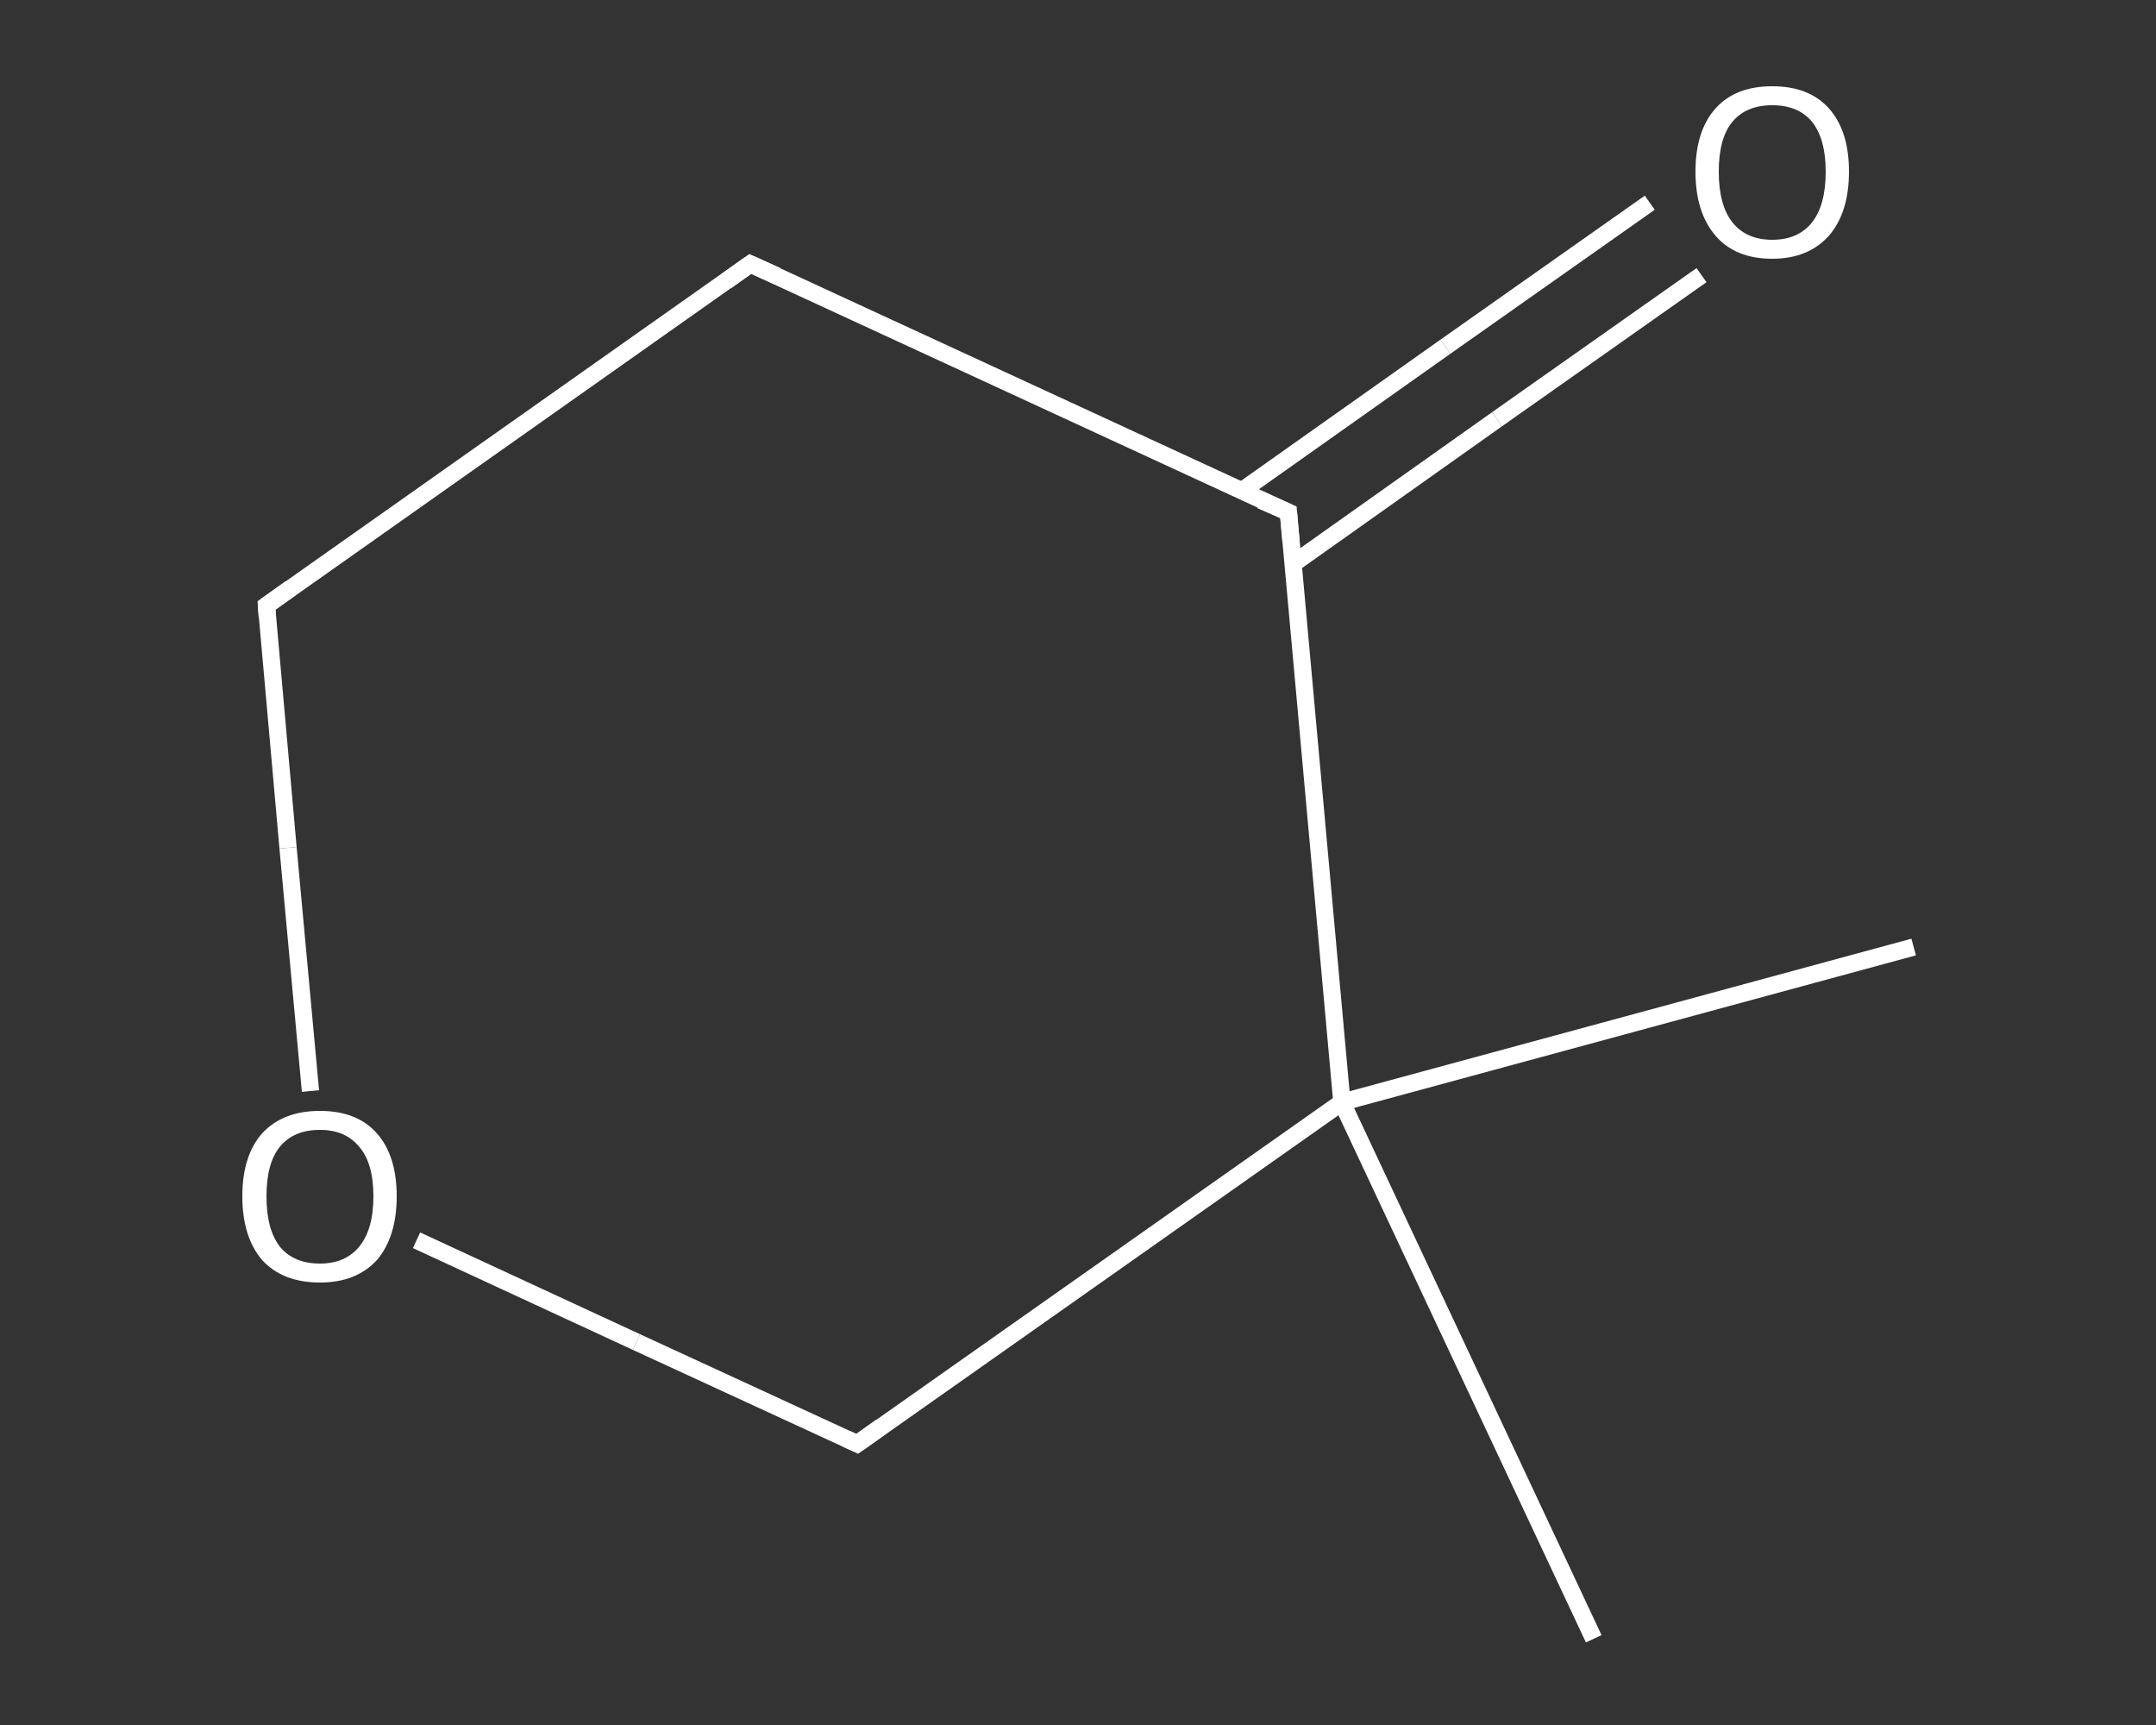<?xml version='1.0' encoding='iso-8859-1'?>
<svg version='1.1' baseProfile='full'
              xmlns='http://www.w3.org/2000/svg'
                      xmlns:rdkit='http://www.rdkit.org/xml'
                      xmlns:xlink='http://www.w3.org/1999/xlink'
                  xml:space='preserve'
width='250px' height='200px' viewBox='0 0 250 200'>
<rect x="0" y="0" width="250" height="200" fill="#333333" stroke="none"/>
<!-- END OF HEADER -->
<rect style='opacity:1.0;fill:transparent;stroke:none' width='250.0' height='200.0' x='0.0' y='0.0'> </rect>
<path class='bond-0 atom-0 atom-1' d='M 221.9,109.8 L 155.6,127.8' style='fill:none;fill-rule:evenodd;stroke:#FFFFFF;stroke-width:2.0px;stroke-linecap:butt;stroke-linejoin:miter;stroke-opacity:1' />
<path class='bond-1 atom-1 atom-2' d='M 155.6,127.8 L 184.8,190.0' style='fill:none;fill-rule:evenodd;stroke:#FFFFFF;stroke-width:2.0px;stroke-linecap:butt;stroke-linejoin:miter;stroke-opacity:1' />
<path class='bond-2 atom-1 atom-3' d='M 155.6,127.8 L 99.4,167.4' style='fill:none;fill-rule:evenodd;stroke:#FFFFFF;stroke-width:2.0px;stroke-linecap:butt;stroke-linejoin:miter;stroke-opacity:1' />
<path class='bond-3 atom-3 atom-4' d='M 99.4,167.4 L 73.8,155.6' style='fill:none;fill-rule:evenodd;stroke:#FFFFFF;stroke-width:2.0px;stroke-linecap:butt;stroke-linejoin:miter;stroke-opacity:1' />
<path class='bond-3 atom-3 atom-4' d='M 73.8,155.6 L 48.3,143.8' style='fill:none;fill-rule:evenodd;stroke:#FFFFFF;stroke-width:2.0px;stroke-linecap:butt;stroke-linejoin:miter;stroke-opacity:1' />
<path class='bond-4 atom-4 atom-5' d='M 36.0,126.5 L 33.4,98.3' style='fill:none;fill-rule:evenodd;stroke:#FFFFFF;stroke-width:2.0px;stroke-linecap:butt;stroke-linejoin:miter;stroke-opacity:1' />
<path class='bond-4 atom-4 atom-5' d='M 33.4,98.3 L 30.9,70.2' style='fill:none;fill-rule:evenodd;stroke:#FFFFFF;stroke-width:2.0px;stroke-linecap:butt;stroke-linejoin:miter;stroke-opacity:1' />
<path class='bond-5 atom-5 atom-6' d='M 30.9,70.2 L 87.0,30.6' style='fill:none;fill-rule:evenodd;stroke:#FFFFFF;stroke-width:2.0px;stroke-linecap:butt;stroke-linejoin:miter;stroke-opacity:1' />
<path class='bond-6 atom-6 atom-7' d='M 87.0,30.6 L 149.4,59.4' style='fill:none;fill-rule:evenodd;stroke:#FFFFFF;stroke-width:2.0px;stroke-linecap:butt;stroke-linejoin:miter;stroke-opacity:1' />
<path class='bond-7 atom-7 atom-8' d='M 149.9,65.4 L 173.6,48.6' style='fill:none;fill-rule:evenodd;stroke:#FFFFFF;stroke-width:2.0px;stroke-linecap:butt;stroke-linejoin:miter;stroke-opacity:1' />
<path class='bond-7 atom-7 atom-8' d='M 173.6,48.6 L 197.3,31.9' style='fill:none;fill-rule:evenodd;stroke:#FFFFFF;stroke-width:2.0px;stroke-linecap:butt;stroke-linejoin:miter;stroke-opacity:1' />
<path class='bond-7 atom-7 atom-8' d='M 144.0,56.9 L 167.6,40.2' style='fill:none;fill-rule:evenodd;stroke:#FFFFFF;stroke-width:2.0px;stroke-linecap:butt;stroke-linejoin:miter;stroke-opacity:1' />
<path class='bond-7 atom-7 atom-8' d='M 167.6,40.2 L 191.3,23.5' style='fill:none;fill-rule:evenodd;stroke:#FFFFFF;stroke-width:2.0px;stroke-linecap:butt;stroke-linejoin:miter;stroke-opacity:1' />
<path class='bond-8 atom-7 atom-1' d='M 149.4,59.4 L 155.6,127.8' style='fill:none;fill-rule:evenodd;stroke:#FFFFFF;stroke-width:2.0px;stroke-linecap:butt;stroke-linejoin:miter;stroke-opacity:1' />
<path d='M 102.2,165.4 L 99.4,167.4 L 98.1,166.8' style='fill:none;stroke:#FFFFFF;stroke-width:2.0px;stroke-linecap:butt;stroke-linejoin:miter;stroke-opacity:1;' />
<path d='M 31.0,71.6 L 30.9,70.2 L 33.7,68.2' style='fill:none;stroke:#FFFFFF;stroke-width:2.0px;stroke-linecap:butt;stroke-linejoin:miter;stroke-opacity:1;' />
<path d='M 84.2,32.6 L 87.0,30.6 L 90.1,32.0' style='fill:none;stroke:#FFFFFF;stroke-width:2.0px;stroke-linecap:butt;stroke-linejoin:miter;stroke-opacity:1;' />
<path d='M 146.2,58.0 L 149.4,59.4 L 149.7,62.8' style='fill:none;stroke:#FFFFFF;stroke-width:2.0px;stroke-linecap:butt;stroke-linejoin:miter;stroke-opacity:1;' />
<path class='atom-4' d='M 28.1 138.7
Q 28.1 134.0, 30.4 131.4
Q 32.8 128.8, 37.1 128.8
Q 41.4 128.8, 43.7 131.4
Q 46.0 134.0, 46.0 138.7
Q 46.0 143.4, 43.7 146.1
Q 41.3 148.7, 37.1 148.7
Q 32.8 148.7, 30.4 146.1
Q 28.1 143.4, 28.1 138.7
M 37.1 146.5
Q 40.0 146.5, 41.6 144.6
Q 43.3 142.6, 43.3 138.7
Q 43.3 134.8, 41.6 132.9
Q 40.0 131.0, 37.1 131.0
Q 34.1 131.0, 32.5 132.9
Q 30.9 134.8, 30.9 138.7
Q 30.9 142.6, 32.5 144.6
Q 34.1 146.5, 37.1 146.5
' fill='#FFFFFF'/>
<path class='atom-8' d='M 196.6 19.9
Q 196.6 15.2, 198.9 12.6
Q 201.2 10.0, 205.5 10.0
Q 209.8 10.0, 212.1 12.6
Q 214.4 15.2, 214.4 19.9
Q 214.4 24.6, 212.1 27.3
Q 209.7 30.0, 205.5 30.0
Q 201.2 30.0, 198.9 27.3
Q 196.6 24.6, 196.6 19.9
M 205.5 27.8
Q 208.5 27.8, 210.1 25.8
Q 211.7 23.8, 211.7 19.9
Q 211.7 16.1, 210.1 14.1
Q 208.5 12.2, 205.5 12.2
Q 202.5 12.2, 200.9 14.1
Q 199.3 16.0, 199.3 19.9
Q 199.3 23.8, 200.9 25.8
Q 202.5 27.8, 205.5 27.8
' fill='#FFFFFF'/>
</svg>
